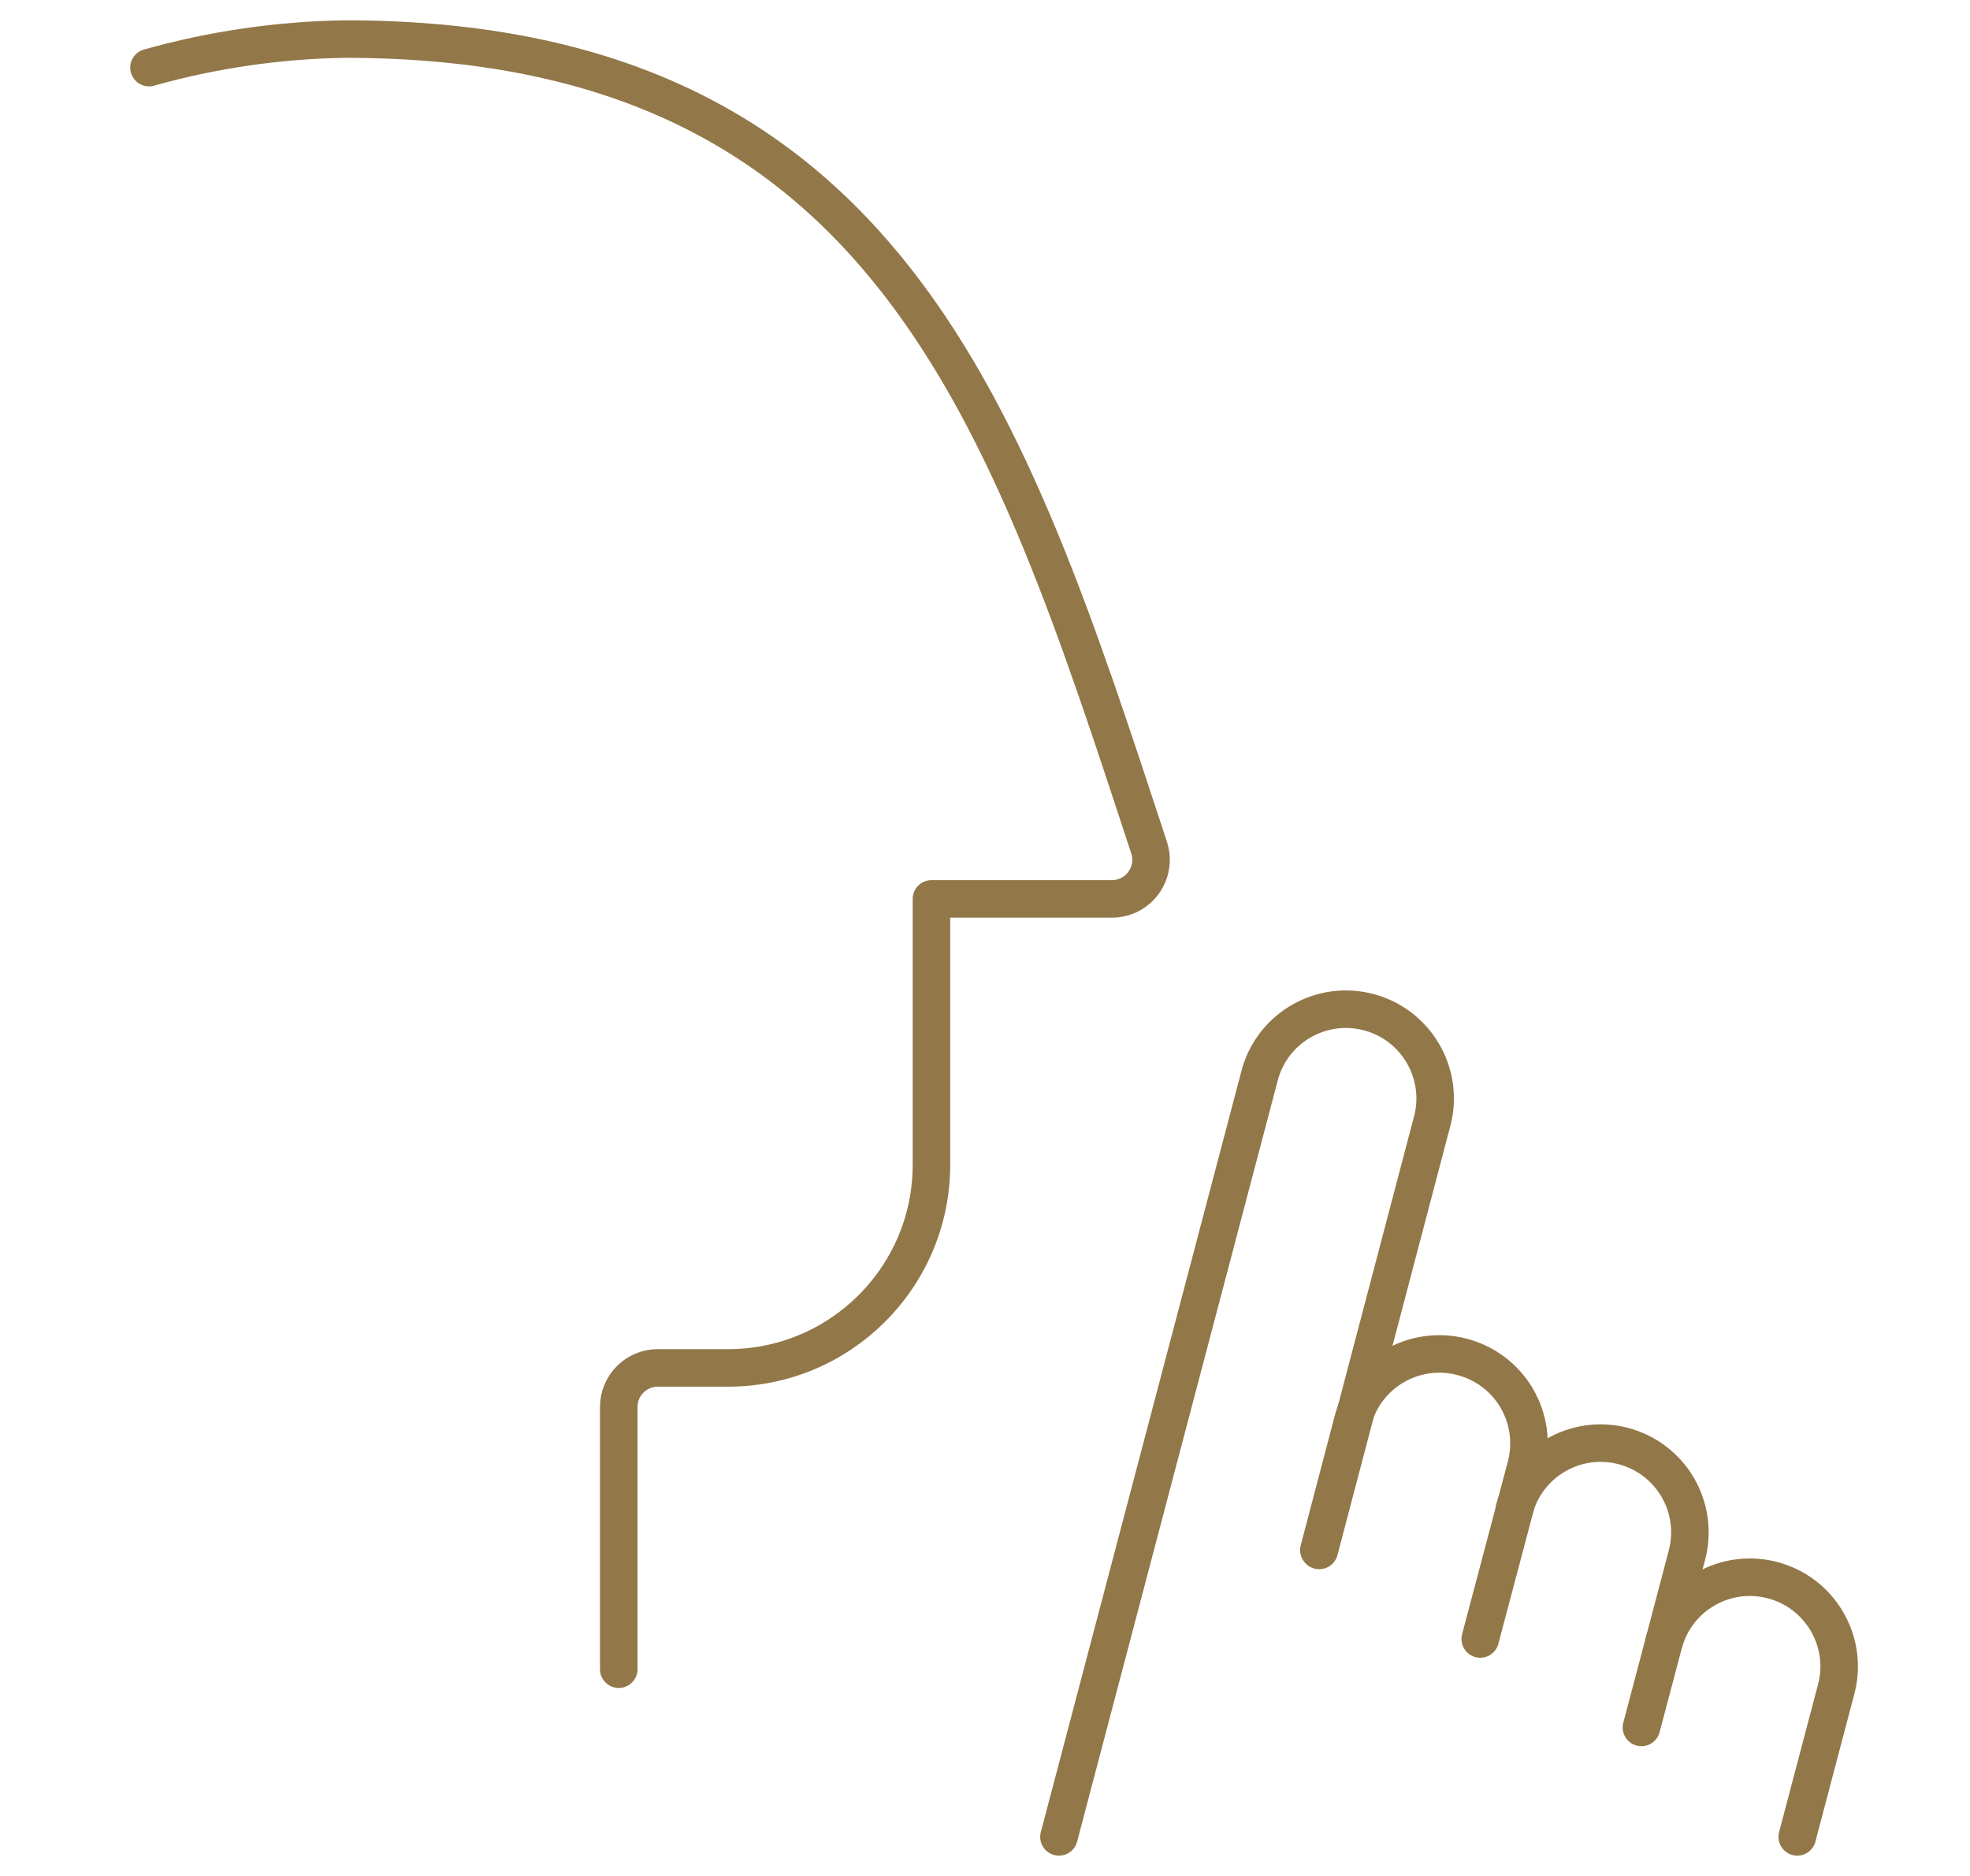 <?xml version="1.0" encoding="UTF-8"?>
<svg width="105px" height="100px" viewBox="0 0 105 100" version="1.1" xmlns="http://www.w3.org/2000/svg" xmlns:xlink="http://www.w3.org/1999/xlink">
    <!-- Generator: Sketch 62 (91390) - https://sketch.com -->
    <title>Icons/QuietPlace_Icon</title>
    <desc>Created with Sketch.</desc>
    <g id="Icons/QuietPlace_Icon" stroke="none" stroke-width="1" fill="none" fill-rule="evenodd" stroke-linecap="round" stroke-linejoin="round">
        <g id="Group-2" style="stroke: #927748;" transform="translate(53, 50) scale(-1, 1) translate(-53, -50) translate(7, 2)" stroke="#19191A" stroke-width="2">
            <g id="Group">
                <g id="Light">
                    <path d="M91.058,1.604 C87.654,0.647 84.14,0.135 80.604,0.083 C51.679,0.083 45.275,20.279 37.754,43.183 C37.546,43.818 37.654,44.514 38.046,45.055 C38.438,45.596 39.065,45.917 39.733,45.917 L49.354,45.917 L49.354,60.121 C49.375,66.102 54.239,70.935 60.221,70.917 L63.938,70.917 C65.088,70.917 66.021,71.849 66.021,73 L66.021,86.979" id="Shape"></path>
                    <path d="M10.3,85.5 L9.092,80.917 C8.763,79.694 8.936,78.39 9.572,77.295 C10.208,76.2 11.254,75.404 12.479,75.083 L12.479,75.083 C15.021,74.417 17.621,75.935 18.292,78.475" id="Shape"></path>
                    <path d="M20.104,85.367 L17.667,76.167 C17.34,74.943 17.515,73.64 18.151,72.546 C18.788,71.451 19.834,70.655 21.058,70.333 L21.058,70.333 C22.282,70.007 23.585,70.181 24.679,70.818 C25.774,71.454 26.57,72.5 26.892,73.725 L28.704,80.625" id="Shape"></path>
                    <path d="M11.512,90.083 L10.3,85.5 C9.577,83.026 7.015,81.577 4.522,82.233 C2.029,82.889 0.512,85.411 1.1,87.921 L3.208,95.917" id="Shape"></path>
                    <path d="M42.558,95.917 L31.833,55.221 C31.11,52.747 28.548,51.298 26.055,51.954 C23.562,52.61 22.045,55.132 22.633,57.642 L28.683,80.646" id="Shape"></path>
                </g>
            </g>
        </g>
    </g>
</svg>